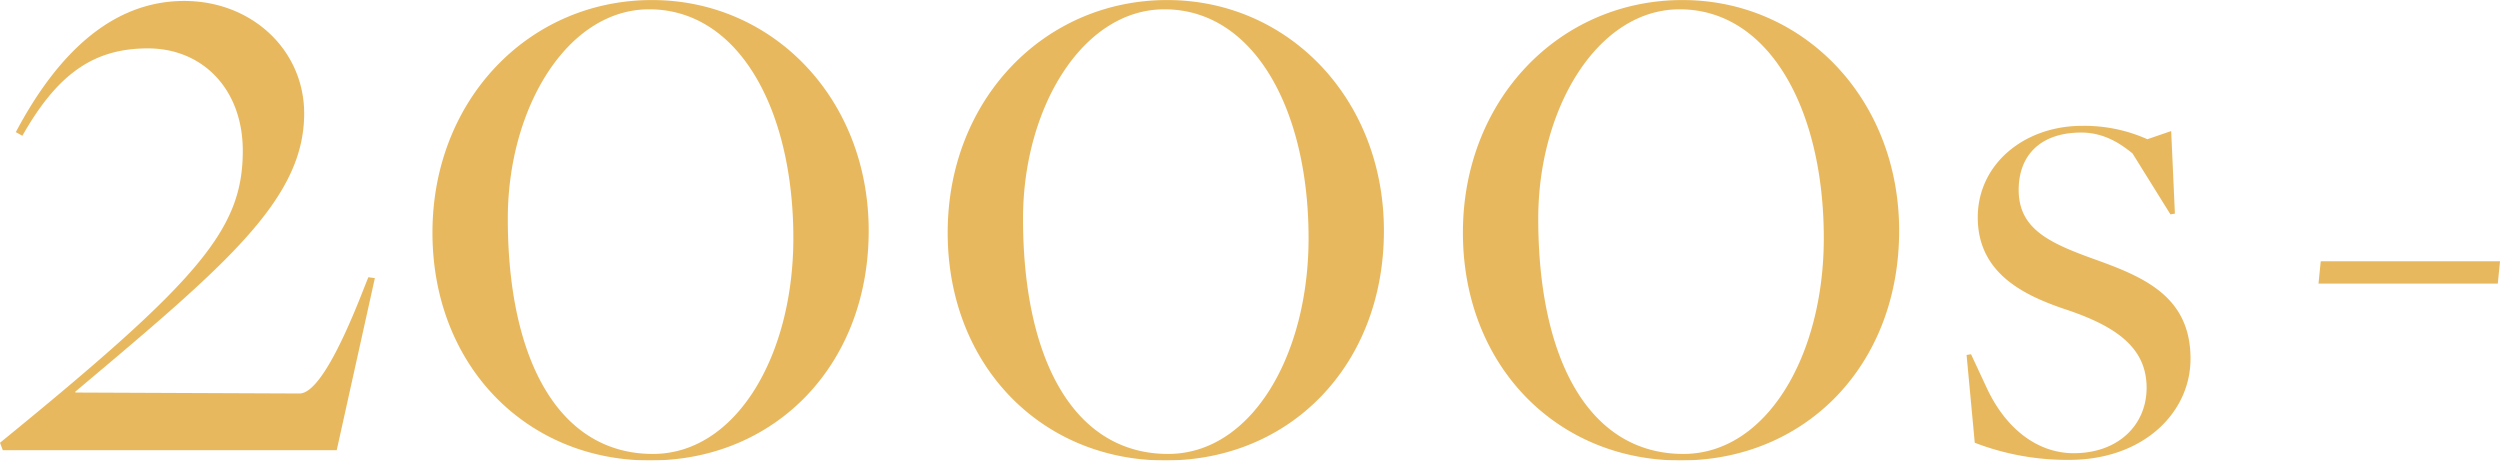 <svg xmlns="http://www.w3.org/2000/svg" xmlns:xlink="http://www.w3.org/1999/xlink" width="547.656" height="100.88" viewBox="0 0 547.656 100.88">
  <defs>
    <style>
      .cls-1 {
        fill: #e8b85e;
        fill-rule: evenodd;
        filter: url(#filter);
      }
    </style>
    <filter id="filter" x="191.938" y="1746.09" width="547.656" height="100.88" filterUnits="userSpaceOnUse">
      <feFlood result="flood"/>
      <feComposite result="composite" operator="in" in2="SourceGraphic"/>
      <feBlend result="blend" in2="SourceGraphic"/>
    </filter>
  </defs>
  <path id="_2000.svg" data-name="2000.svg" class="cls-1" d="M192.552,1844.71H265.7l8.354-37.69-1.426-.2-0.815,2.03c-6.316,16.3-11,23.44-14.263,23.44l-49.105-.21v-0.2c33.212-27.92,50.124-42.18,50.124-60.93,0-13.85-11.41-24.65-26.285-24.65-15.689,0-27.711,11.41-36.88,28.73l1.427,0.81c7.742-13.65,15.689-19.15,27.507-19.15,12.021,0,20.783,8.97,20.783,22.41,0,17.12-9.169,28.12-53.18,63.98Zm141.8,2.25c27.3,0,47.883-20.79,47.883-50.33,0-28.94-20.987-50.53-47.475-50.53-26.9,0-48.087,21.8-48.087,50.94S307.254,1846.96,334.353,1846.96Zm0.612-1.43c-20.58,0-31.786-20.58-31.786-51.55,0-24.25,13.04-45.85,30.971-45.85,19.56,0,31.582,21.81,31.582,50.13C365.732,1824.14,353.1,1845.53,334.965,1845.53Zm112.255,1.43c27.3,0,47.883-20.79,47.883-50.33,0-28.94-20.987-50.53-47.476-50.53-26.9,0-48.086,21.8-48.086,50.94S420.12,1846.96,447.22,1846.96Zm0.611-1.43c-20.579,0-31.786-20.58-31.786-51.55,0-24.25,13.04-45.85,30.971-45.85,19.561,0,31.582,21.81,31.582,50.13C478.6,1824.14,465.965,1845.53,447.831,1845.53Zm112.255,1.43c27.3,0,47.883-20.79,47.883-50.33,0-28.94-20.987-50.53-47.475-50.53-26.9,0-48.087,21.8-48.087,50.94S532.987,1846.96,560.086,1846.96Zm0.612-1.43c-20.58,0-31.786-20.58-31.786-51.55,0-24.25,13.04-45.85,30.971-45.85,19.56,0,31.582,21.81,31.582,50.13C591.465,1824.14,578.832,1845.53,560.7,1845.53Zm84.538,1.3c16.133,0,26.563-10.26,26.563-22.16,0-13.69-10.267-17.93-21.186-21.84-9.941-3.58-16.459-6.68-16.459-15.15,0-7.66,4.889-12.55,13.689-12.55,5.215,0,8.8,2.61,11.245,4.56l8.311,13.36,0.978-.16-0.815-18.09-5.215,1.79a33.745,33.745,0,0,0-14.341-2.93c-12.548,0-22.815,8.31-22.815,20.05,0,12.06,9.778,16.94,18.9,20.04,11.407,3.75,18.089,8.48,18.089,17.28,0,8.14-6.193,14.34-15.971,14.34-7.822,0-14.83-5.22-19.067-14.34l-3.422-7.34-0.978.16,1.793,19.23A56.348,56.348,0,0,0,645.236,1846.83Zm54.6-38.62H739.11l0.489-4.89H700.324Z" transform="translate(-191.938 -1746.09)"/>
</svg>
